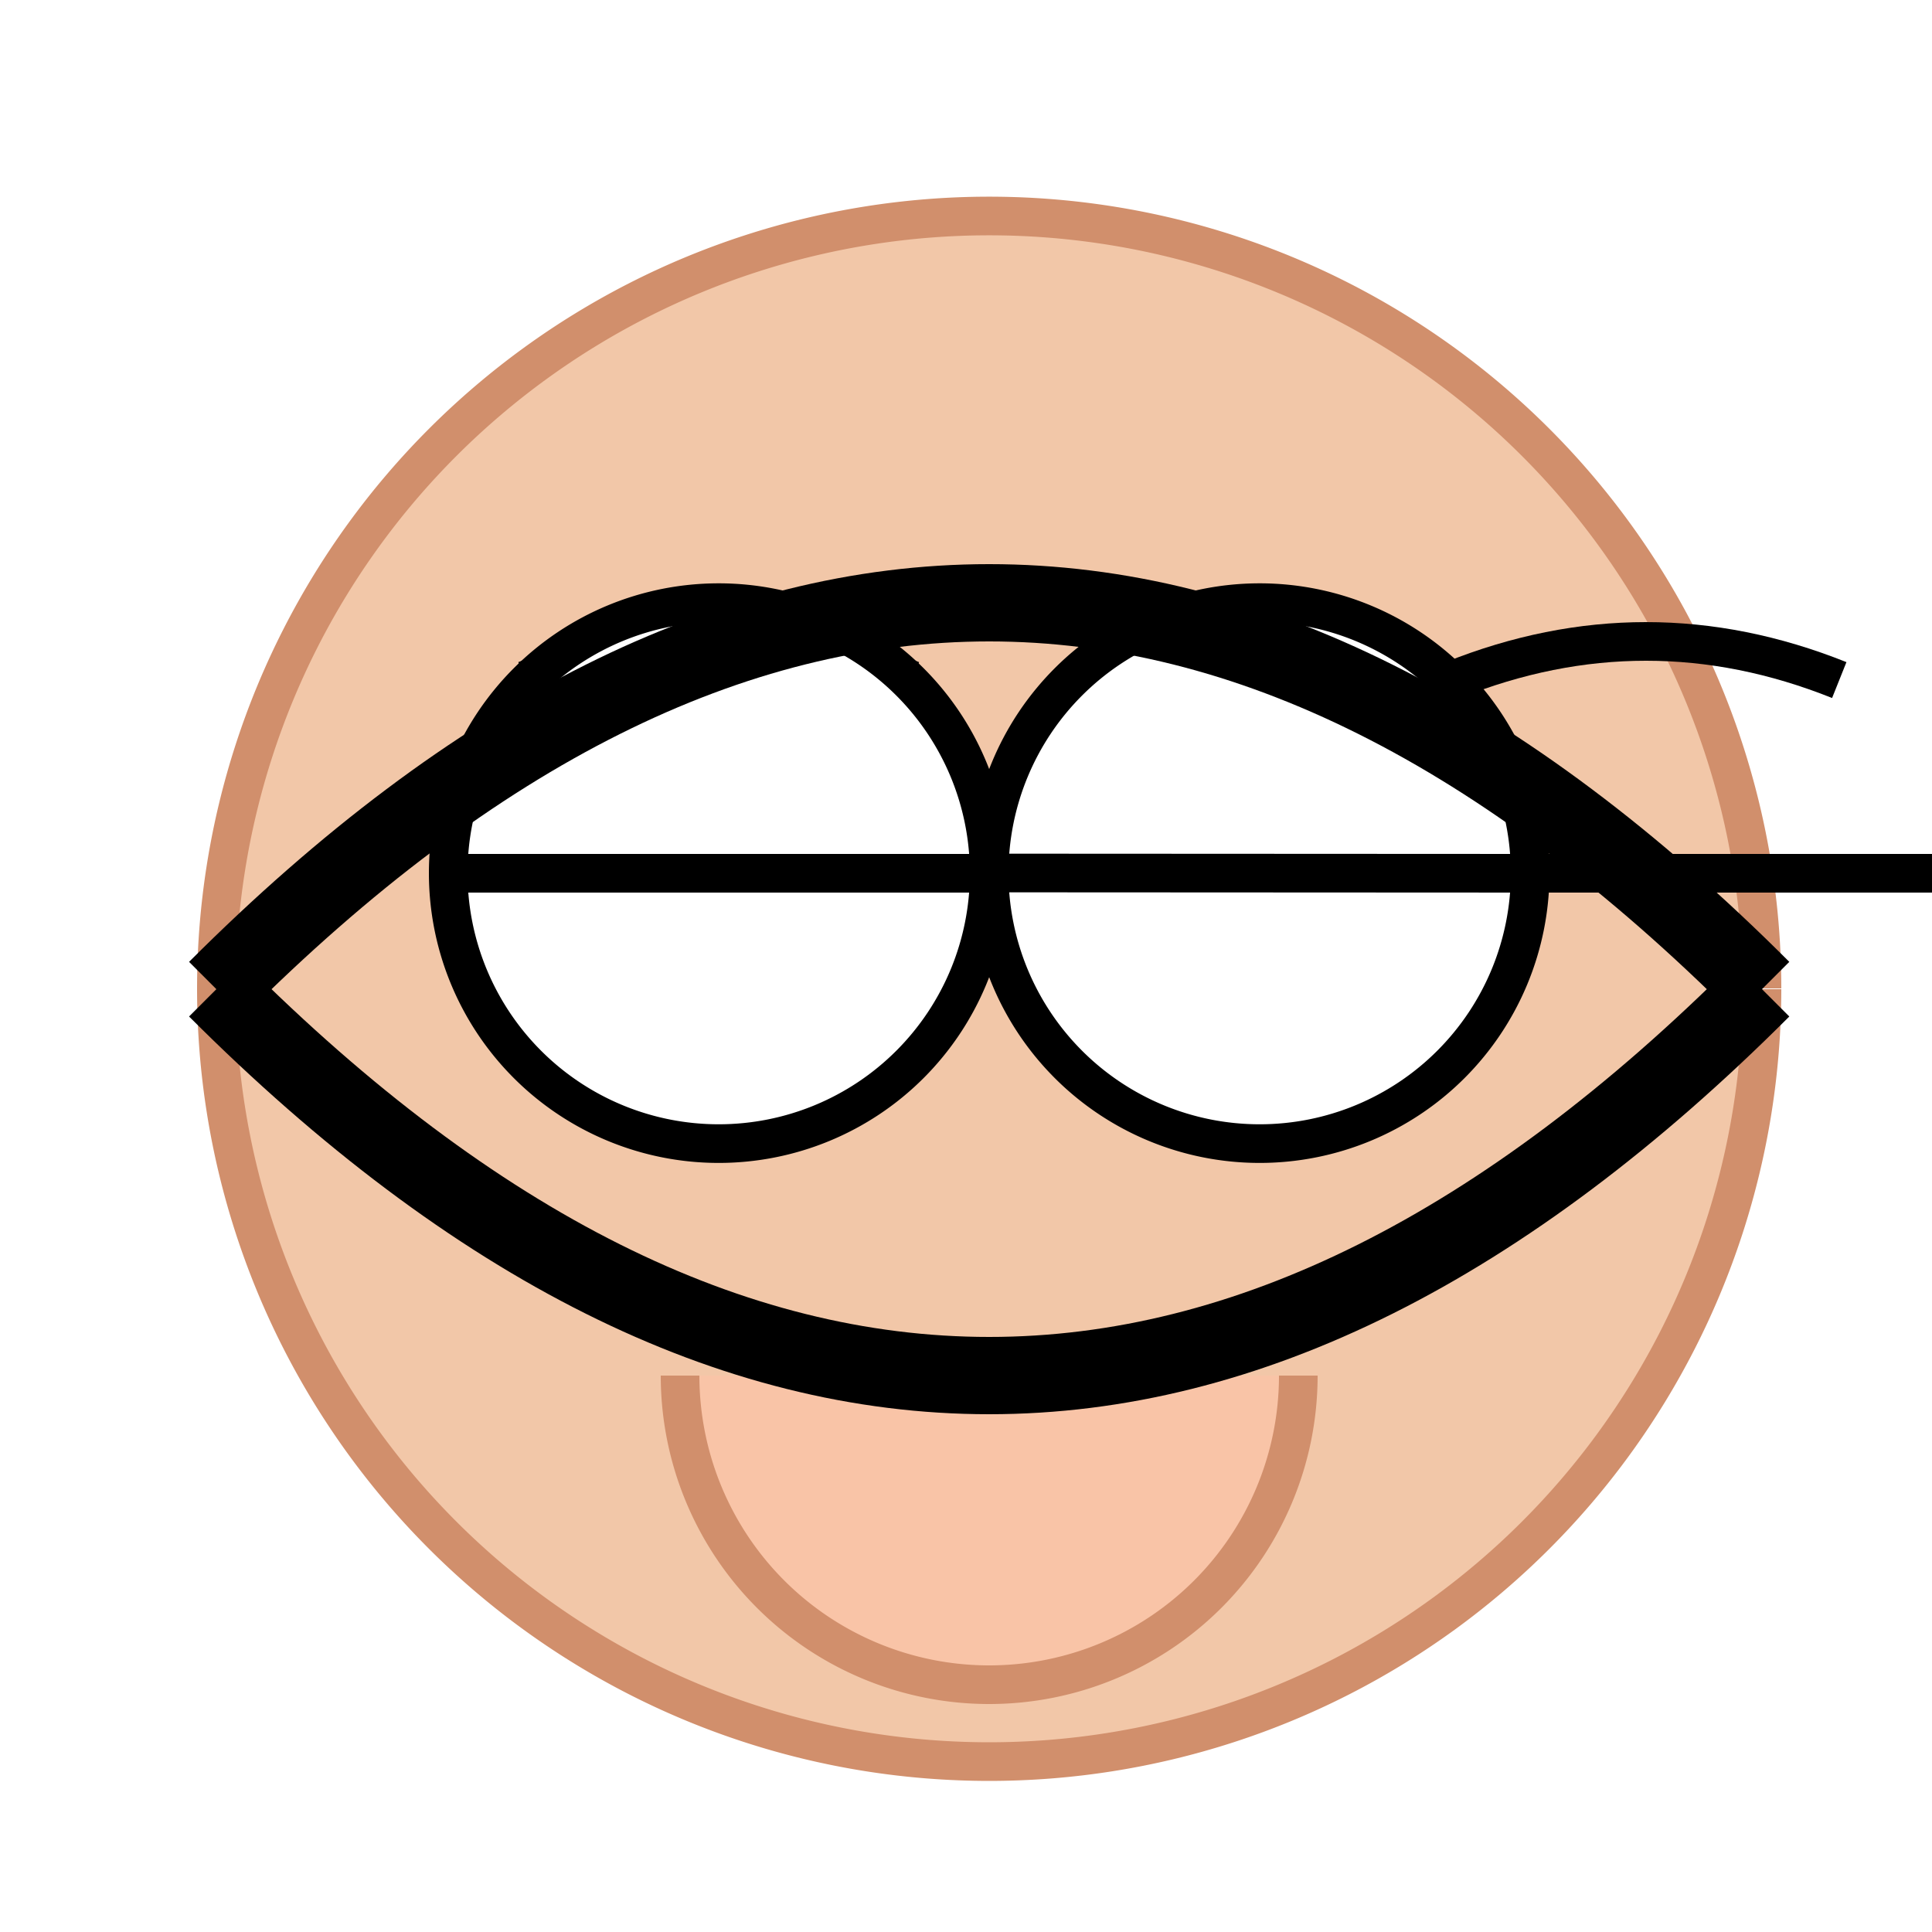 <!--

Generated by DrawGPT.
Free, open source, AI generated images in SVG, PNG, and HTML Canvas format.
https://drawgpt.ai

Created: 2023-11-28T18:18:23.842Z
Link: https://drawgpt.ai/prompt/126692/

-->
<svg xmlns="http://www.w3.org/2000/svg" xmlns:xlink="http://www.w3.org/1999/xlink" width="500" height="500"><defs/><g><rect fill="#FFFFFF" stroke="none" x="0" y="0" width="512" height="512"/><path fill="#F2C7A8" stroke="#D18F6C" paint-order="fill stroke markers" d=" M 456 256 A 200 200 0 1 1 456 255.8" stroke-miterlimit="10" stroke-width="10" stroke-dasharray=""/><path fill="#FFFFFF" stroke="#000000" paint-order="fill stroke markers" d=" M 236 226 A 50 50 0 1 1 236 225.95 L 376 226 A 50 50 0 1 1 376 225.95" stroke-miterlimit="10" stroke-width="5" stroke-dasharray=""/><path fill="none" stroke="#000000" paint-order="fill stroke markers" d=" M 136 176 Q 186 156 236 176 M 376 176 Q 426 156 476 176" stroke-miterlimit="10" stroke-width="10" stroke-dasharray=""/><path fill="#F9C4A7" stroke="#D18F6C" paint-order="fill stroke markers" d=" M 336 356 A 80 80 0 0 1 176 356" stroke-miterlimit="10" stroke-width="10" stroke-dasharray=""/><path fill="#FFFFFF" stroke="#000000" paint-order="fill stroke markers" d=" M 256 226 A 70 70 0 1 1 256 225.93 L 396 226 A 70 70 0 1 1 396 225.93" stroke-miterlimit="10" stroke-width="10" stroke-dasharray=""/><path fill="none" stroke="#000000" paint-order="fill stroke markers" d=" M 116 226 L 256 226 M 396 226 L 536 226" stroke-miterlimit="10" stroke-width="10" stroke-dasharray=""/><path fill="none" stroke="#000000" paint-order="fill stroke markers" d=" M 56 256 Q 256 56 456 256 M 56 256 Q 256 456 456 256" stroke-miterlimit="10" stroke-width="20" stroke-dasharray=""/></g></svg>